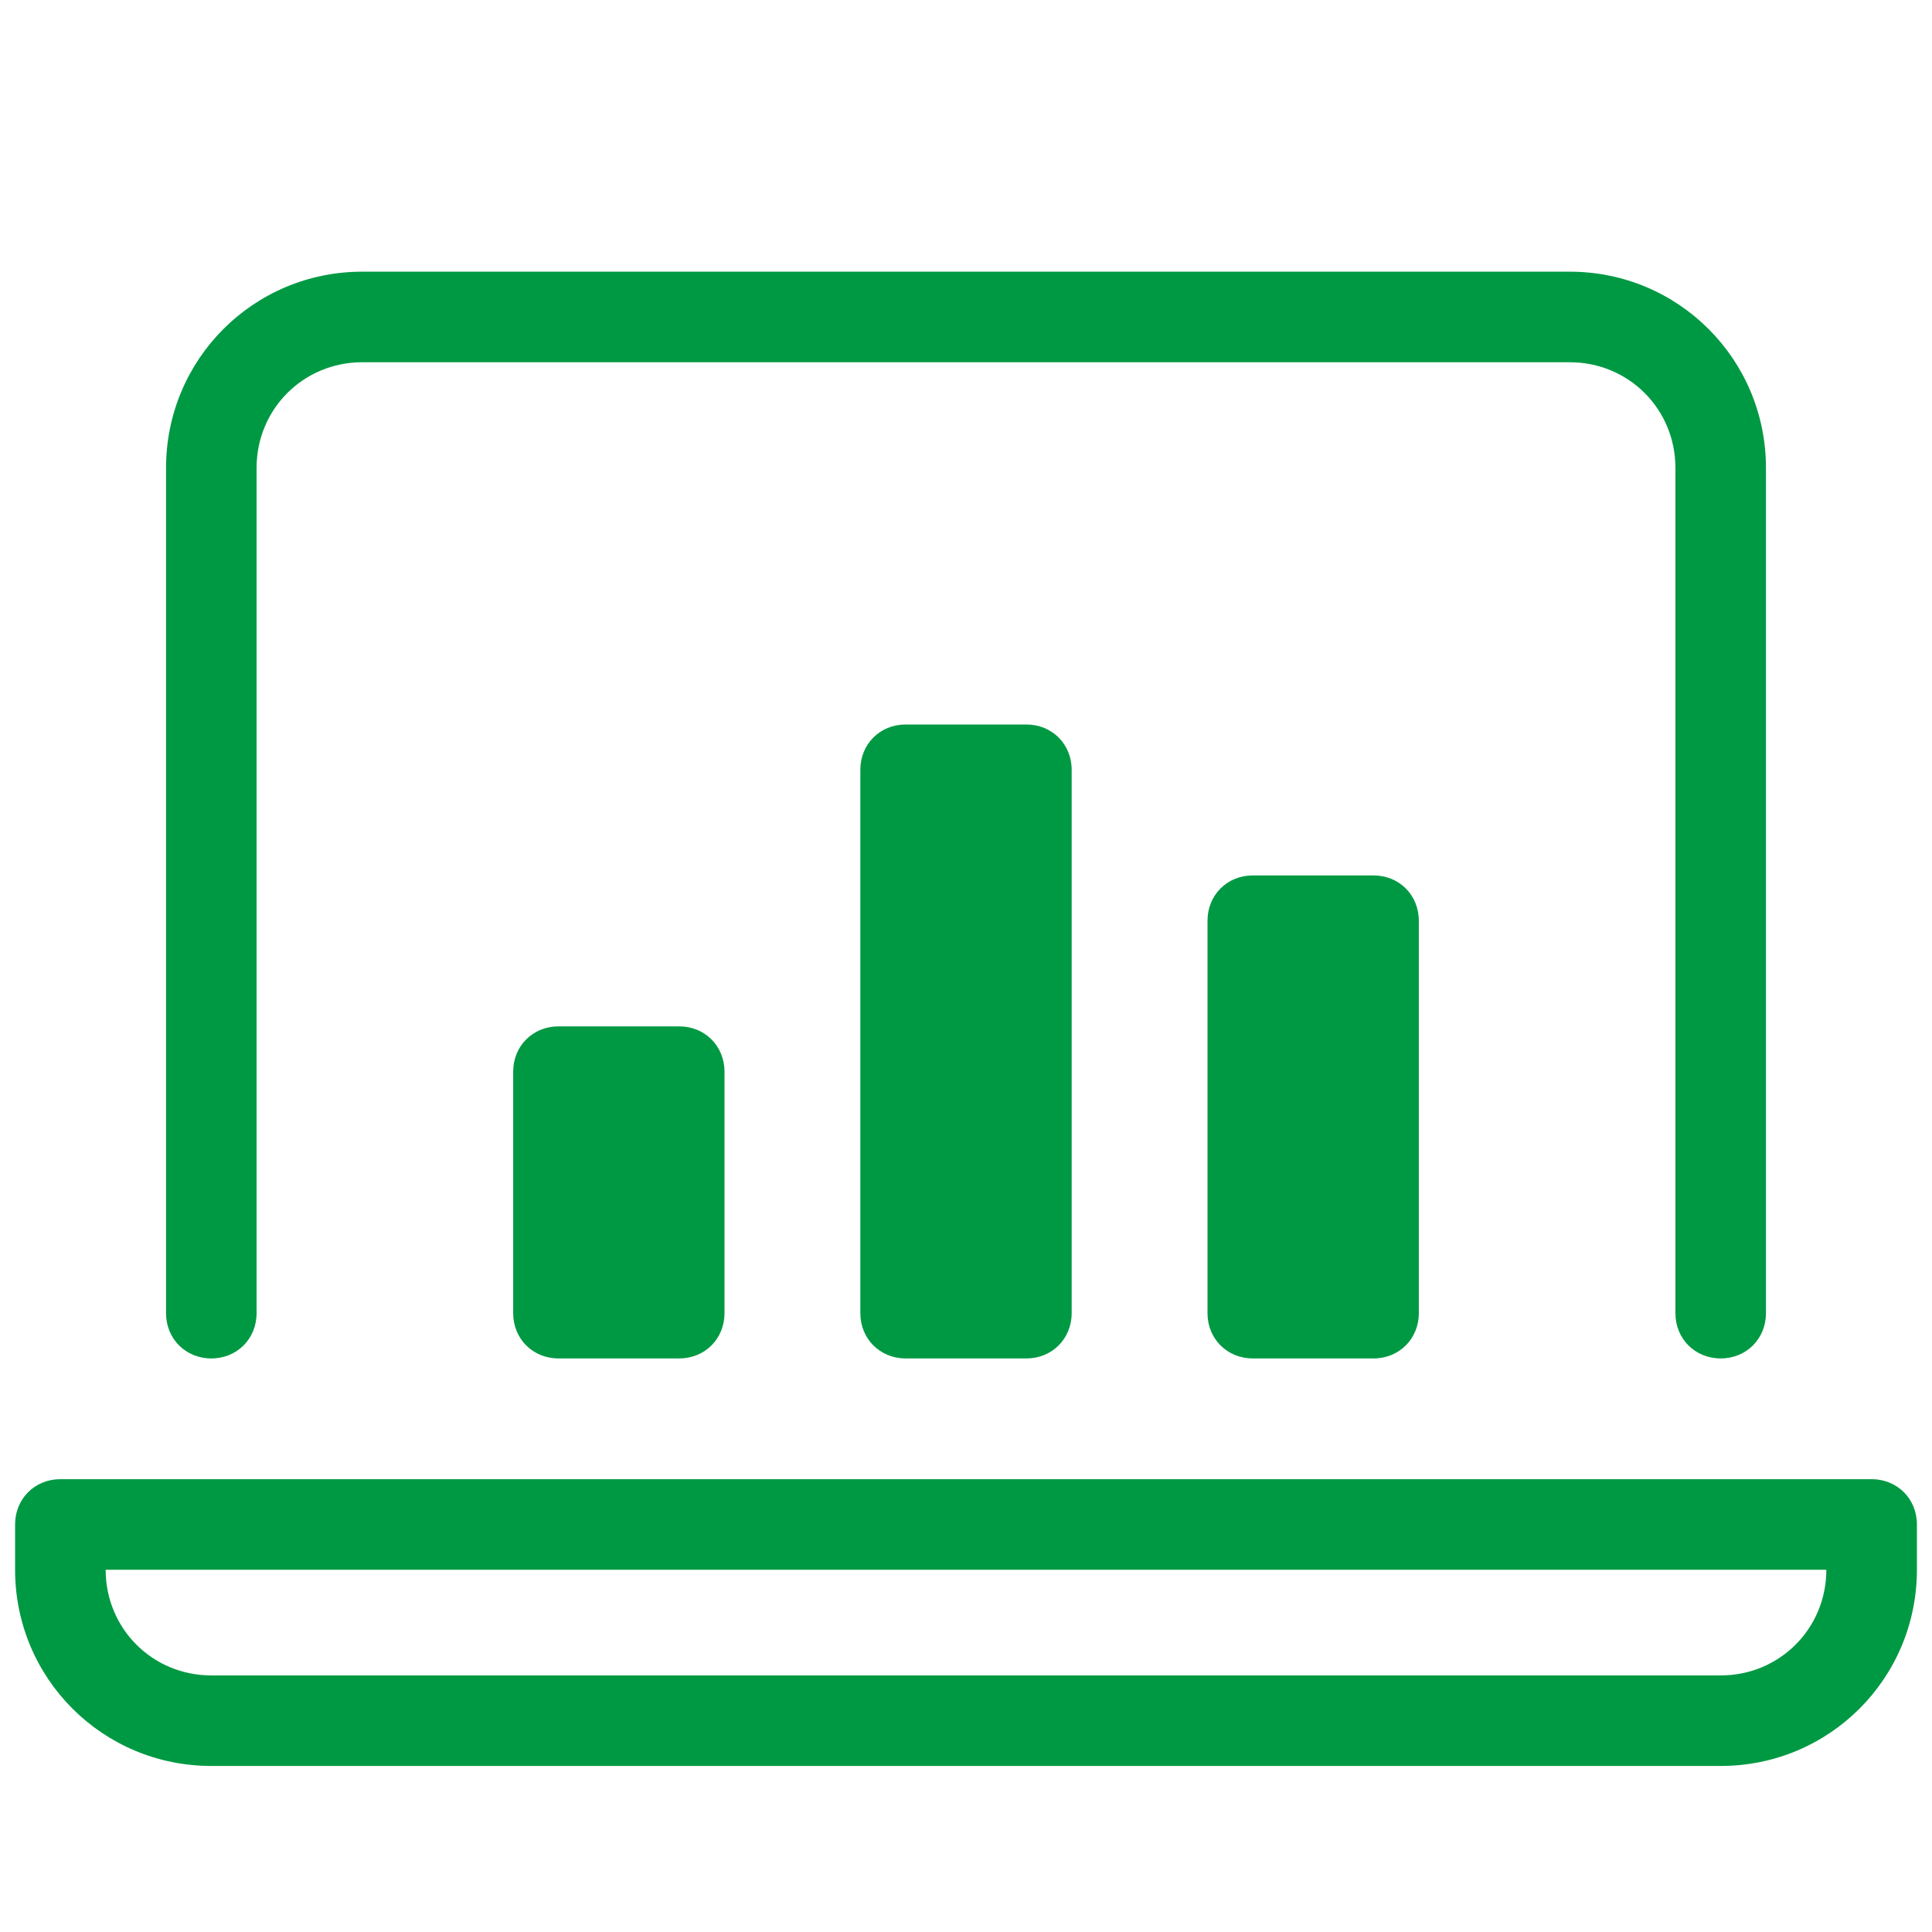 <?xml version="1.0" encoding="UTF-8"?>
<svg xmlns="http://www.w3.org/2000/svg" xmlns:xlink="http://www.w3.org/1999/xlink" width="100pt" height="100pt" viewBox="0 0 100 100" version="1.1">
<g id="surface8187782">
<path style=" stroke:none;fill-rule:nonzero;fill:rgb(0%,60%,26.275%);fill-opacity:1;" d="M 18.75 14.062 C 13.125 14.062 8.594 18.594 8.594 24.219 L 8.594 67.969 C 8.594 69.297 9.609 70.312 10.938 70.312 C 12.266 70.312 13.281 69.297 13.281 67.969 L 13.281 24.219 C 13.281 21.172 15.703 18.75 18.75 18.75 L 81.25 18.75 C 84.297 18.75 86.719 21.172 86.719 24.219 L 86.719 67.969 C 86.719 69.297 87.734 70.312 89.062 70.312 C 90.391 70.312 91.406 69.297 91.406 67.969 L 91.406 24.219 C 91.406 18.594 86.875 14.062 81.25 14.062 Z M 46.875 37.5 C 45.547 37.5 44.531 38.516 44.531 39.844 L 44.531 67.969 C 44.531 69.297 45.547 70.312 46.875 70.312 L 53.125 70.312 C 54.453 70.312 55.469 69.297 55.469 67.969 L 55.469 39.844 C 55.469 38.516 54.453 37.5 53.125 37.5 Z M 64.844 45.312 C 63.516 45.312 62.5 46.328 62.5 47.656 L 62.5 67.969 C 62.5 69.297 63.516 70.312 64.844 70.312 L 71.094 70.312 C 72.422 70.312 73.438 69.297 73.438 67.969 L 73.438 47.656 C 73.438 46.328 72.422 45.312 71.094 45.312 Z M 28.906 53.125 C 27.578 53.125 26.562 54.141 26.562 55.469 L 26.562 67.969 C 26.562 69.297 27.578 70.312 28.906 70.312 L 35.156 70.312 C 36.484 70.312 37.5 69.297 37.5 67.969 L 37.5 55.469 C 37.5 54.141 36.484 53.125 35.156 53.125 Z M 3.125 76.562 C 1.797 76.562 0.781 77.578 0.781 78.906 L 0.781 81.25 C 0.781 86.875 5.312 91.406 10.938 91.406 L 89.062 91.406 C 94.688 91.406 99.219 86.875 99.219 81.25 L 99.219 78.906 C 99.219 77.578 98.203 76.562 96.875 76.562 Z M 5.469 81.25 L 94.531 81.25 C 94.531 84.297 92.109 86.719 89.062 86.719 L 10.938 86.719 C 7.891 86.719 5.469 84.297 5.469 81.25 Z M 5.469 81.25 "/>
</g>
</svg>
